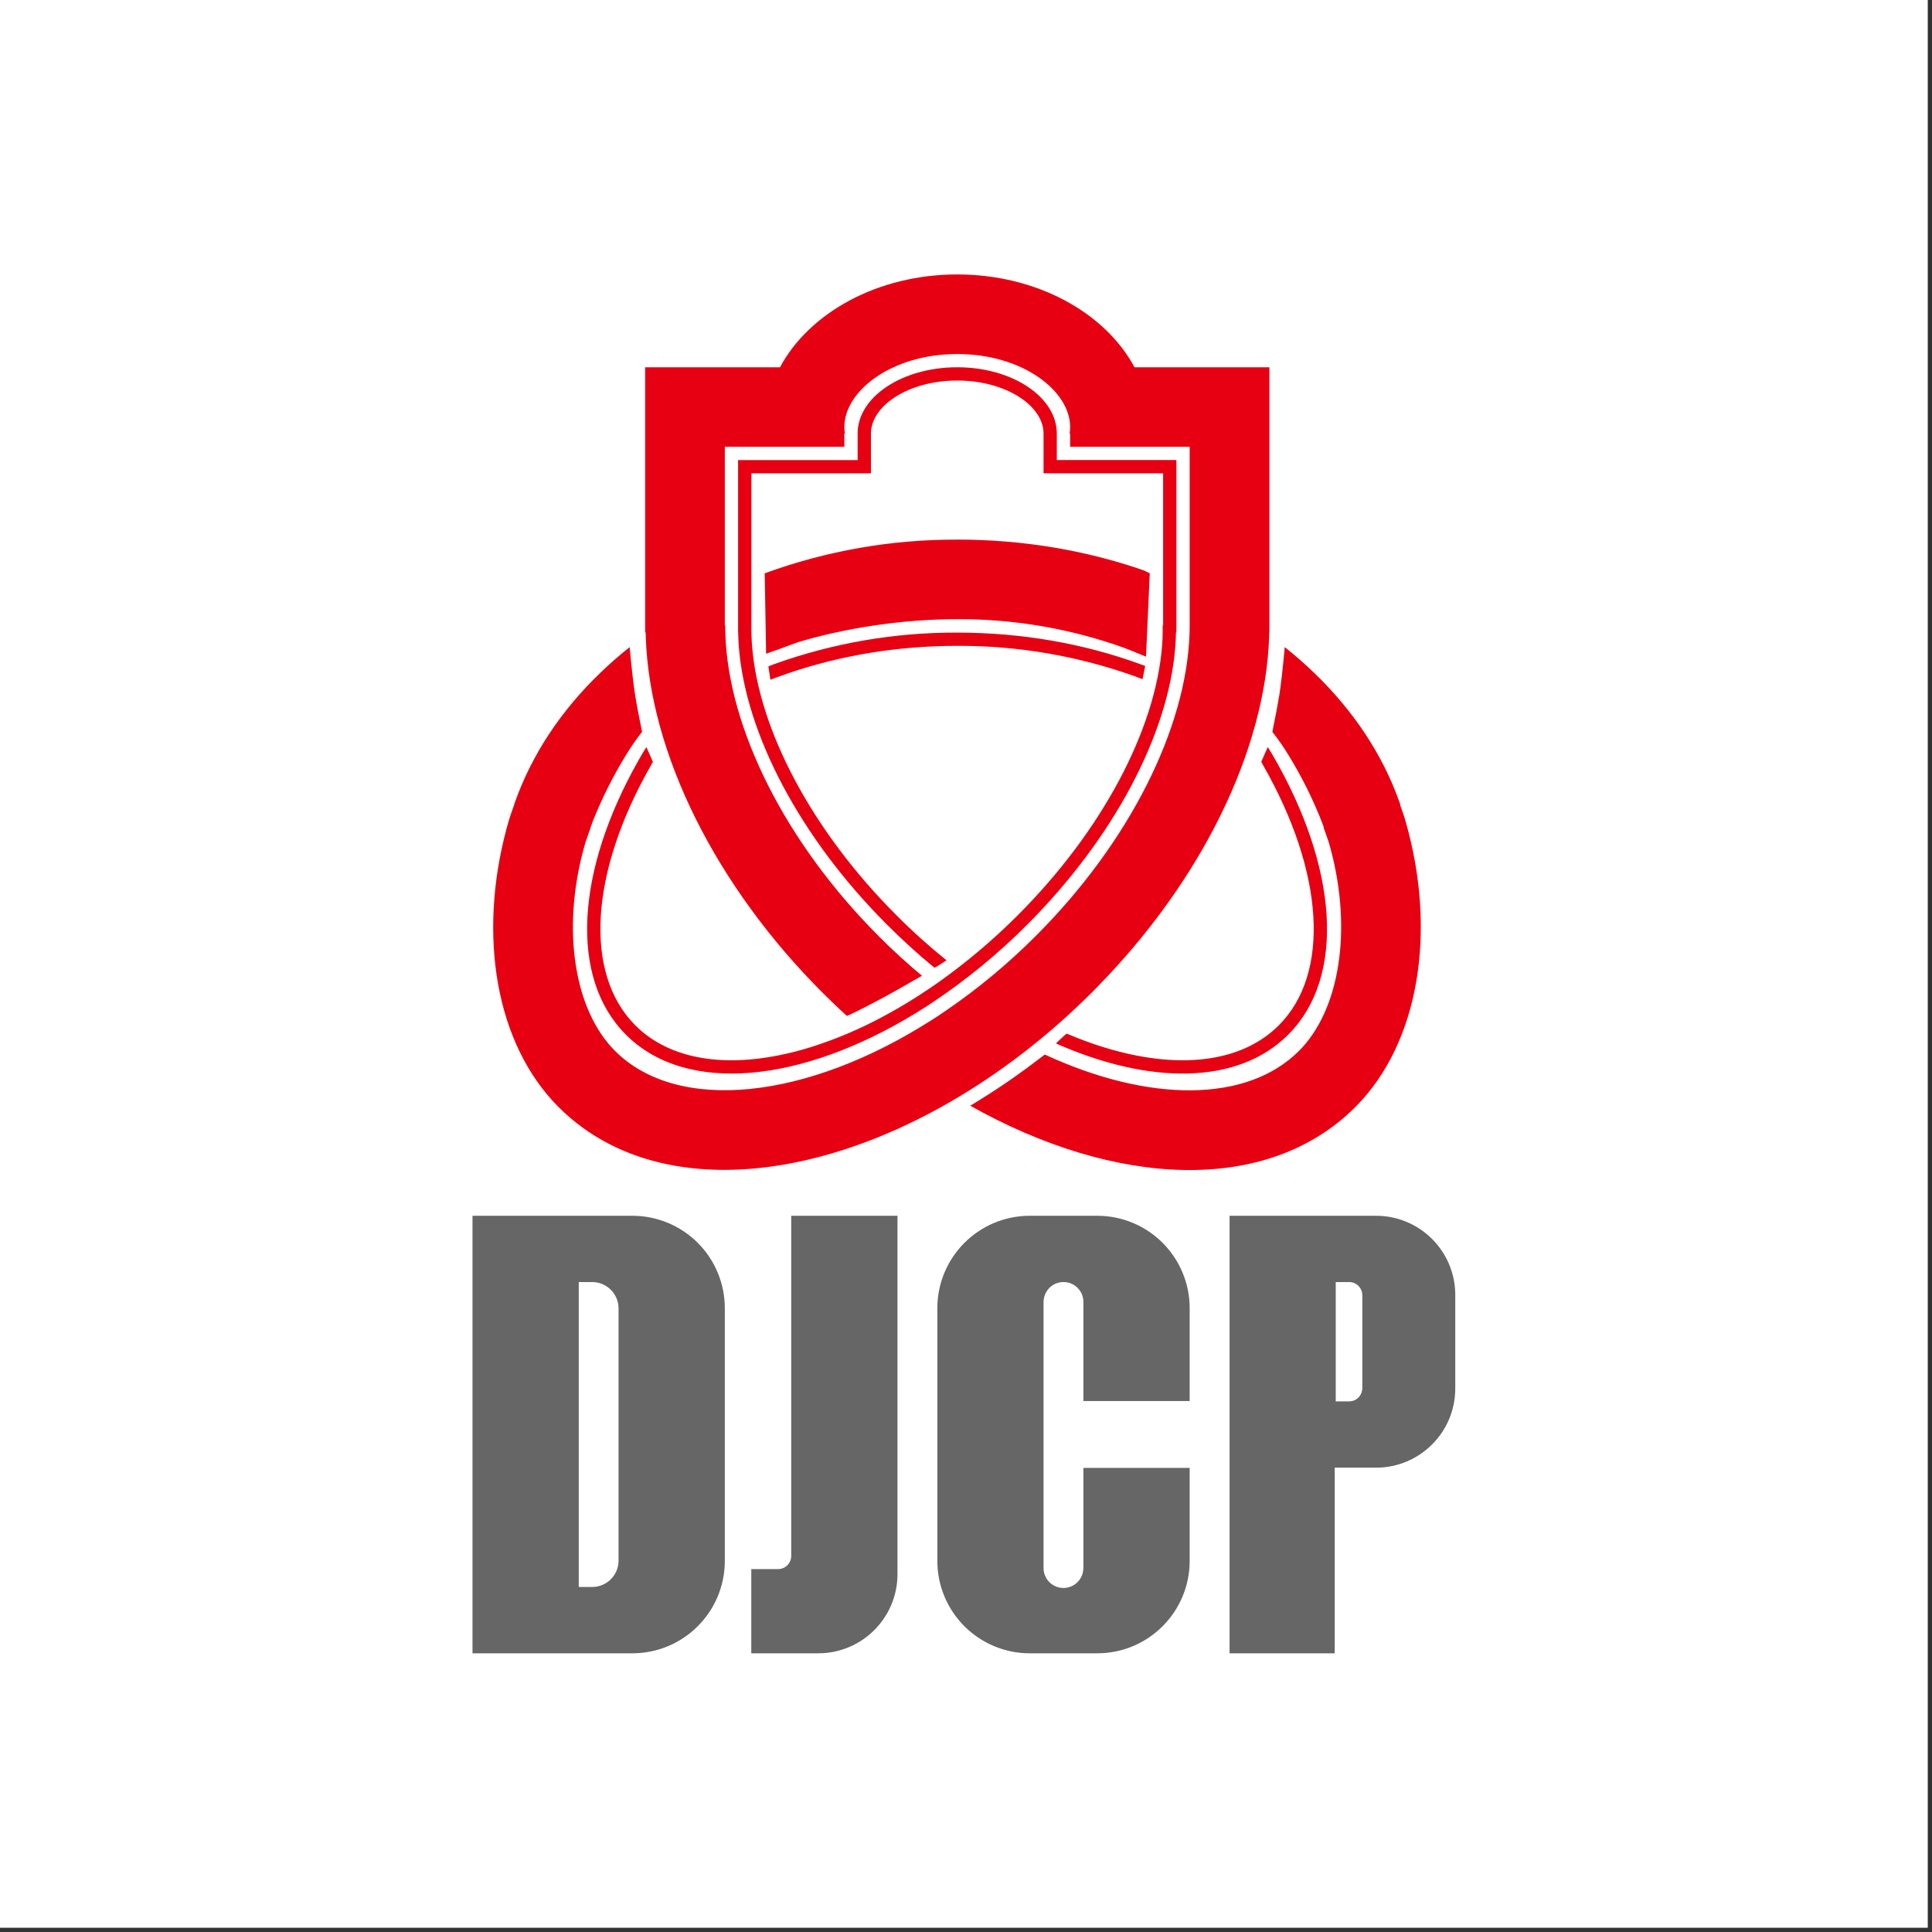<?xml version="1.0" encoding="UTF-8"?>
<svg width="241px" height="241px" viewBox="0 0 241 241" version="1.1" xmlns="http://www.w3.org/2000/svg" xmlns:xlink="http://www.w3.org/1999/xlink">
    <rect x="0" y="0" width="241" height="241" fill="#333333" stroke="none"/>
    <title>1</title>
    <g id="页面" stroke="none" stroke-width="1" fill="none" fill-rule="evenodd">
        <g id="信息安全" transform="translate(-215, -97)">
            <g id="1" transform="translate(215, 97)">
                <rect id="矩形" fill="#FFFFFF" x="0" y="0" width="240.471" height="240.471"></rect>
                <g id="djcp新" transform="translate(58.939, 34.235)" fill-rule="nonzero">
                    <path d="M101.324,46.488 C102.582,47.488 103.797,48.547 104.952,49.66 C109.876,54.39 113.525,59.877 115.632,65.828 L115.751,66.172 C115.751,66.177 115.74,66.188 115.718,66.198 L115.944,66.822 L116.132,67.37 L116.293,67.865 L116.439,68.365 C120.266,81.867 118.18,95.804 110.112,103.872 C99.131,114.853 80.147,113.853 62.092,103.694 C63.608,102.781 65.102,101.824 66.569,100.83 L66.86,100.631 L67.44,100.228 C69.472,98.809 71.38,97.304 71.391,97.309 C84.296,103.286 96.562,103.388 103.098,96.857 C108.177,91.778 109.747,81.856 107.065,71.735 L106.844,70.939 L106.742,70.622 L106.366,69.547 L106.167,69.01 L106.205,68.993 L106.092,68.671 C104.922,65.618 103.47,62.681 101.754,59.899 C101.155,58.912 100.494,57.965 99.776,57.061 C100.19,55.04 100.475,53.513 100.641,52.492 C100.851,51.17 101.077,49.17 101.324,46.488 Z M60.469,0 C70.402,0 78.926,4.768 82.581,11.578 L99.405,11.578 L99.405,44.655 L99.389,44.655 L99.373,45.279 C98.857,59.426 90.961,75.572 77.991,88.822 L77.255,89.574 C55.185,111.601 25.617,118.718 10.755,103.877 C2.833,95.971 0.688,82.415 4.241,69.155 L4.45,68.402 L4.596,67.908 L4.757,67.408 L4.95,66.86 L5.192,66.188 L5.181,66.172 L5.3,65.828 C7.407,59.877 11.056,54.384 15.98,49.66 C17.135,48.547 18.345,47.488 19.603,46.488 C19.855,49.17 20.081,51.17 20.291,52.487 C20.452,53.519 20.737,55.04 21.151,57.056 C20.434,57.963 19.776,58.915 19.178,59.904 C17.576,62.499 16.202,65.227 15.071,68.058 L14.84,68.671 L14.711,69.031 L14.733,69.042 L14.534,69.579 L14.158,70.654 L14.056,70.966 L13.835,71.762 C11.137,81.877 12.706,91.789 17.786,96.863 C25.617,104.678 41.705,102.963 57.265,93.014 L57.964,92.568 L59.157,91.762 C63.123,89.039 66.829,85.957 70.23,82.555 C81.963,70.837 89.015,56.636 89.44,44.919 L89.456,44.354 L89.461,43.79 L89.461,21.5 L74.551,21.5 L74.551,19.85 L74.487,19.85 C74.53,19.576 74.552,19.299 74.551,19.022 C74.551,14.566 68.687,9.928 60.469,9.928 C52.25,9.928 46.386,14.566 46.386,19.022 C46.386,19.291 46.413,19.576 46.456,19.85 L46.386,19.85 L46.386,21.5 L31.476,21.5 L31.476,43.806 L31.53,43.806 C31.53,44.182 31.53,44.559 31.546,44.935 C31.96,56.658 38.996,70.864 50.713,82.581 C52.422,84.301 54.207,85.93 56.067,87.483 C53.82,88.773 52.25,89.666 51.363,90.144 C48.38,91.751 46.719,92.509 46.698,92.493 C45.671,91.556 44.666,90.595 43.683,89.612 C30.299,76.228 22.129,59.727 21.618,45.306 L21.602,44.655 L21.538,44.655 L21.538,11.578 L38.356,11.578 C42.011,4.768 50.541,0 60.469,0 Z M99.206,58.953 L99.733,59.813 C107.973,73.906 108.978,87.612 101.749,94.836 C95.46,101.125 84.447,101.082 72.799,95.933 C72.756,95.911 74.089,94.686 74.121,94.697 C75.626,95.342 77.12,95.895 78.582,96.352 L79.625,96.664 L80.657,96.943 C88.87,99.061 96.121,98.126 100.582,93.665 C107.048,87.199 106.237,74.573 98.663,61.291 L98.389,60.797 L99.206,58.953 L99.206,58.953 Z M60.469,11.578 C67.333,11.578 72.89,15.281 72.89,19.85 L72.89,23.15 L87.806,23.15 L87.806,44.65 L87.752,44.65 C87.744,45.267 87.715,45.884 87.666,46.499 C86.806,57.373 79.98,70.316 69.187,81.114 C65.645,84.668 61.764,87.868 57.598,90.665 L56.513,91.38 L55.379,92.09 C41.205,100.792 26.73,102.426 19.14,94.836 C12.04,87.731 12.889,74.358 20.764,60.512 L21.167,59.813 L21.688,58.953 L22.505,60.797 L22.231,61.291 C14.658,74.573 13.846,87.199 20.312,93.67 C24.65,98.002 31.621,99.007 39.555,97.11 L40.237,96.949 L41.269,96.664 L42.312,96.352 C45.268,95.412 48.138,94.202 50.88,92.751 L51.965,92.16 L53.057,91.547 L54.148,90.902 C55.104,90.321 56.056,89.709 57.007,89.069 L57.959,88.413 L59.039,87.639 L60.119,86.833 C62.905,84.717 65.543,82.413 68.015,79.937 C78.55,69.402 85.188,56.814 86.016,46.365 C86.064,45.773 86.091,45.193 86.097,44.618 L86.097,43.769 L86.15,43.769 L86.15,24.806 L71.235,24.806 L71.235,19.85 C71.235,16.367 66.526,13.233 60.469,13.233 C54.411,13.233 49.703,16.367 49.703,19.844 L49.703,24.806 L34.792,24.806 L34.792,43.769 C34.78,44.635 34.808,45.501 34.878,46.365 C35.706,56.814 42.35,69.402 52.885,79.937 C54.863,81.926 56.948,83.796 59.13,85.554 C58.953,85.682 58.77,85.802 58.582,85.914 L58.211,86.15 C58.025,86.276 57.829,86.388 57.625,86.484 C55.566,84.792 53.593,82.998 51.713,81.109 C40.909,70.316 34.088,57.373 33.228,46.494 C33.18,45.882 33.151,45.269 33.142,44.655 L33.131,44.655 L33.131,23.155 L48.042,23.155 L48.042,19.844 C48.042,15.276 53.605,11.578 60.469,11.578 L60.469,11.578 Z M60.469,44.677 C68.499,44.677 76.271,46.037 83.355,48.633 L83.914,48.837 L83.587,50.487 L82.78,50.181 C75.626,47.602 68.074,46.297 60.469,46.327 C53.035,46.327 45.822,47.526 39.205,49.81 L37.872,50.288 L37.163,50.557 L36.91,48.891 L37.598,48.622 C44.933,45.982 52.673,44.646 60.469,44.677 L60.469,44.677 Z M60.469,33.072 C68.574,33.072 76.449,34.389 83.694,36.899 L84.484,37.276 L84.017,47.682 C83.135,47.305 82.248,46.951 81.356,46.601 C74.658,44.189 67.588,42.97 60.469,43 C53.508,43 46.332,44.15 40.613,45.87 L38.883,46.504 C38.023,46.827 37.27,47.096 36.625,47.311 L36.453,37.281 C44.147,34.471 52.278,33.048 60.469,33.078 L60.469,33.072 Z" id="形状" fill="#E60012"></path>
                    <path d="M19.952,117.422 C23.009,117.422 25.941,118.637 28.103,120.799 C30.264,122.962 31.477,125.894 31.476,128.952 L31.476,160.471 C31.476,166.836 26.317,171.997 19.952,172 L0,172 L0,117.422 L19.952,117.422 Z M112.714,117.422 C118.17,117.422 122.593,121.845 122.593,127.301 L122.593,138.965 C122.593,144.421 118.17,148.844 112.714,148.844 L107.554,148.844 L107.554,172 L94.439,172 L94.439,117.422 L112.714,117.422 Z M77.937,117.422 C80.995,117.422 83.927,118.637 86.088,120.799 C88.249,122.962 89.463,125.894 89.462,128.952 L89.462,140.529 L76.207,140.529 L76.207,128.178 C76.21,126.85 75.168,125.755 73.842,125.691 C72.516,125.628 71.374,126.619 71.251,127.941 L71.235,128.178 L71.235,161.245 C71.168,162.615 72.225,163.779 73.594,163.846 C74.964,163.913 76.129,162.856 76.196,161.486 L76.207,161.245 L76.207,148.871 L89.462,148.871 L89.462,160.471 C89.462,166.838 84.3,172 77.932,172 L69.515,172 C66.457,172.001 63.523,170.787 61.361,168.625 C59.198,166.462 57.984,163.529 57.985,160.471 L57.985,128.952 C57.988,122.585 63.149,117.425 69.515,117.422 L77.937,117.422 Z M53.014,117.422 L53.014,162.121 C53.014,167.577 48.591,172 43.134,172 L34.776,172 L34.776,161.497 L38.114,161.497 C38.55,161.497 38.969,161.324 39.277,161.016 C39.586,160.707 39.759,160.289 39.759,159.852 L39.759,117.422 L53.014,117.422 Z M14.926,125.689 L14.932,125.694 L13.255,125.694 L13.255,163.728 L14.932,163.728 C16.643,163.725 18.068,162.413 18.21,160.707 L18.221,160.438 L18.221,128.984 C18.221,127.164 16.746,125.689 14.926,125.689 Z M109.354,125.689 L109.349,125.694 L107.683,125.694 L107.683,140.578 L109.349,140.578 C110.179,140.579 110.88,139.961 110.983,139.137 L110.999,138.933 L110.999,127.334 C110.996,126.427 110.262,125.692 109.354,125.689 Z" id="形状结合" fill="#666666"></path>
                </g>
            </g>
        </g>
    </g>
</svg>
